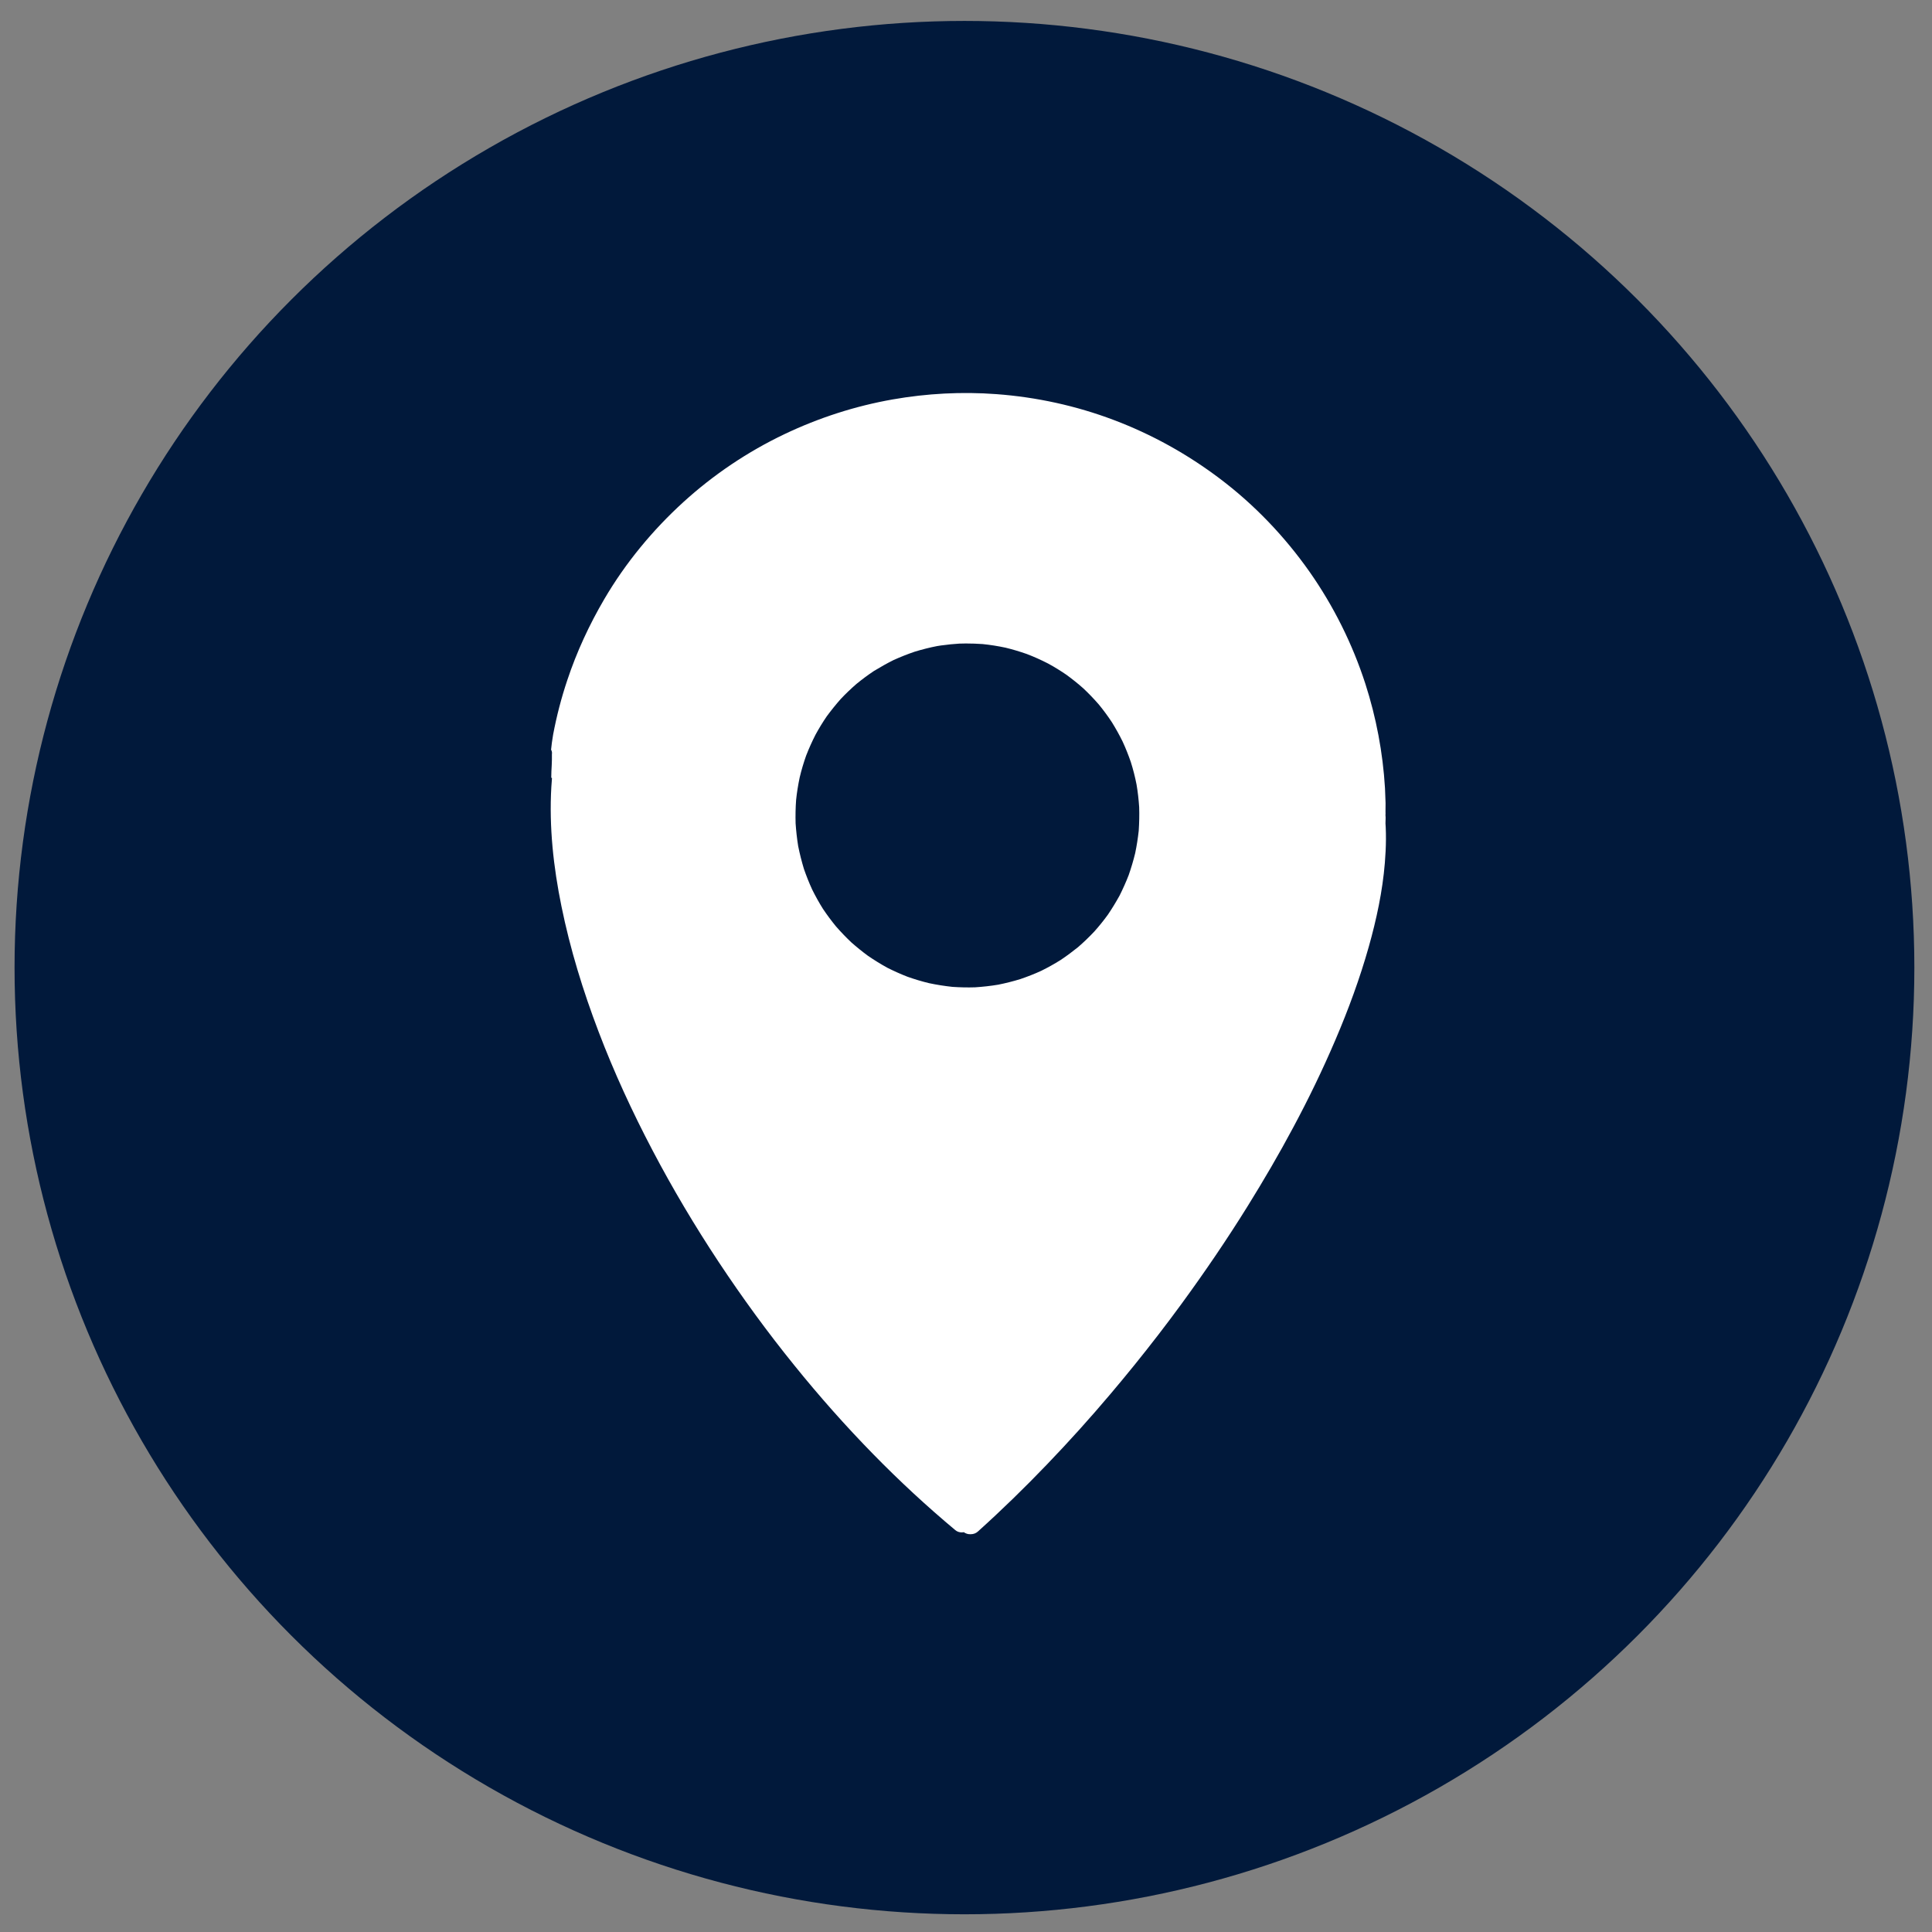<?xml version="1.0" encoding="utf-8"?>
<!-- Generator: Adobe Adobe Illustrator 24.2.0, SVG Export Plug-In . SVG Version: 6.00 Build 0)  -->
<svg version="1.1" id="Capa_de_vector_1_" xmlns="http://www.w3.org/2000/svg" xmlns:xlink="http://www.w3.org/1999/xlink" x="0px"
	 y="0px" viewBox="0 0 300 300" style="enable-background:new 0 0 300 300;" xml:space="preserve">
<rect x="0" y="0" width="300" height="300" fill="#808080" stroke="none"/>
<style type="text/css">
	.st0{fill:#01193B;}
	.st1{fill:#FFFFFF;}
</style>
<ellipse class="st0" cx="149.76" cy="150.25" rx="147.5" ry="147"/>
<path class="st1" d="M85.69,116.94c0,0.03,0,0.06,0,0.09c0,0,0,0.01,0,0.01C85.69,117.01,85.69,116.98,85.69,116.94z"/>
<path class="st1" d="M85.67,117.22C85.67,117.22,85.67,117.22,85.67,117.22c0,0.01,0,0.03,0,0.04
	C85.67,117.25,85.67,117.24,85.67,117.22z"/>
<path class="st1" d="M85.66,117.29c0,0.01,0,0.01,0,0.02C85.66,117.3,85.66,117.29,85.66,117.29z"/>
<path class="st1" d="M149.66,237.92c-0.1,0.02-0.21,0.03-0.31,0.03c-0.37,0-0.73-0.11-1.02-0.36c-4.43-3.7-8.67-7.63-12.71-11.76
	c-4.32-4.41-8.43-9.05-12.31-13.86c-4.16-5.14-8.06-10.49-11.71-16c-3.71-5.61-7.15-11.39-10.28-17.35
	c-3.14-5.98-5.98-12.12-8.38-18.44c-2.41-6.33-4.41-12.82-5.76-19.46c-1.24-6.07-1.93-12.31-1.57-18.51
	c0.03-0.46,0.06-0.91,0.1-1.37v0c-0.04-0.03-0.07-0.06-0.11-0.1c0-0.07,0-0.14,0-0.22c0,0.05,0,0.09,0,0.14
	c0-0.61,0.04-1.23,0.07-1.84c0.03-0.57,0.04-1.14,0.03-1.71c0.04-0.24,0-0.49-0.13-0.7c0.04-0.38,0.08-0.75,0.13-1.13
	c-0.01,0.05-0.01,0.09-0.02,0.14c0.06-0.45,0.14-0.91,0.21-1.36c0.54-2.86,1.27-5.68,2.2-8.45c1.46-4.39,3.41-8.6,5.75-12.59
	c3.29-5.61,7.48-10.69,12.29-15.07c4.67-4.25,9.98-7.82,15.69-10.54c5.33-2.54,11-4.37,16.81-5.39c5.3-0.93,10.71-1.22,16.08-0.82
	c6.22,0.46,12.38,1.8,18.22,4.01c5.92,2.23,11.47,5.32,16.51,9.13c5.35,4.04,10.05,8.96,13.91,14.45c3.73,5.32,6.66,11.2,8.66,17.38
	c1.69,5.24,2.72,10.7,3.05,16.2c0.04,0.78,0.07,1.56,0.09,2.33c0,0.44-0.01,0.87-0.01,1.31c0-0.05,0-0.09,0-0.13
	c0,0.15,0,0.31,0,0.46c-0.02,0.11-0.06,0.21-0.1,0.31c0.25,2.43,0.2,4.89,0,7.32c-0.36,4.42-1.3,8.79-2.5,13.05
	c-1.39,4.92-3.16,9.73-5.17,14.43c-1.98,4.64-4.18,9.18-6.56,13.62c-2.21,4.15-4.59,8.21-7.07,12.21
	c-3.23,5.2-6.67,10.25-10.28,15.19c-2.36,3.23-4.81,6.4-7.33,9.52c-0.02,0.02-0.03,0.04-0.05,0.06c-1.2,1.48-2.42,2.96-3.65,4.41
	c-3.16,3.74-6.44,7.38-9.83,10.91c-3.46,3.61-7.04,7.1-10.76,10.45c-0.31,0.28-0.7,0.41-1.1,0.41
	C150.34,238.26,149.97,238.14,149.66,237.92z M148.97,99.94c-0.9,0.06-1.8,0.14-2.69,0.27c-0.04,0-0.07,0.01-0.11,0.01
	c-0.21,0.03-0.43,0.07-0.64,0.1c-1.18,0.23-2.33,0.52-3.48,0.87c-1.12,0.38-2.23,0.82-3.31,1.31c-1.04,0.52-2.05,1.09-3.05,1.7
	c-0.93,0.62-1.83,1.29-2.7,2c-0.86,0.75-1.68,1.53-2.45,2.35c-0.75,0.85-1.46,1.73-2.14,2.65c-0.64,0.93-1.23,1.9-1.77,2.89
	c-0.54,1.06-1.03,2.15-1.46,3.26c-0.39,1.11-0.73,2.24-1,3.39c-0.24,1.15-0.43,2.31-0.55,3.47c-0.09,1.21-0.11,2.41-0.08,3.62
	c0.08,1.19,0.21,2.37,0.4,3.55c0.24,1.2,0.54,2.37,0.89,3.54c0.38,1.09,0.8,2.16,1.28,3.2c0.51,1.03,1.07,2.04,1.68,3.01
	c0.63,0.94,1.3,1.84,2.02,2.72c0.75,0.86,1.54,1.68,2.37,2.47c0.84,0.74,1.7,1.44,2.6,2.1c0.98,0.67,1.98,1.29,3.02,1.86
	c1.02,0.51,2.06,0.98,3.12,1.39c1.11,0.39,2.23,0.73,3.36,1c1.19,0.25,2.39,0.44,3.6,0.57c1.18,0.08,2.36,0.11,3.54,0.07
	c1.2-0.08,2.4-0.21,3.59-0.41c1.15-0.23,2.29-0.52,3.41-0.86c1.11-0.38,2.2-0.8,3.26-1.29c1.03-0.51,2.04-1.07,3.01-1.68
	c0.93-0.62,1.83-1.29,2.7-1.99c0.89-0.77,1.73-1.58,2.54-2.44c0.75-0.84,1.45-1.71,2.11-2.62c0.65-0.96,1.25-1.95,1.81-2.96
	c0.52-1.04,0.99-2.09,1.41-3.17c0.39-1.12,0.73-2.26,1.01-3.41c0.24-1.15,0.42-2.31,0.55-3.48c0.08-1.23,0.11-2.45,0.07-3.67
	c-0.08-1.18-0.21-2.36-0.41-3.52c-0.23-1.18-0.53-2.35-0.89-3.49c-0.37-1.07-0.79-2.13-1.27-3.17c-0.5-1.02-1.06-2.02-1.66-2.99
	c-0.63-0.96-1.31-1.88-2.04-2.77c-0.75-0.86-1.54-1.69-2.38-2.48c-0.84-0.75-1.72-1.45-2.62-2.11c-0.93-0.64-1.89-1.23-2.88-1.77
	c-1.07-0.55-2.18-1.05-3.31-1.48c-1.09-0.38-2.18-0.71-3.3-0.98c-1.18-0.25-2.37-0.44-3.56-0.56c-0.86-0.06-1.72-0.09-2.59-0.09
	C149.66,99.92,149.32,99.93,148.97,99.94z"/>
<path class="st1" d="M212.99,129.37c-0.68-0.13-1.2-0.65-1.36-1.29c-1.19-0.74-0.88-2.73,0.45-3.15c0.89-0.23,1.88-0.34,2.57,0.39
	C215.7,126.67,215.12,129.75,212.99,129.37z"/>
</svg>
